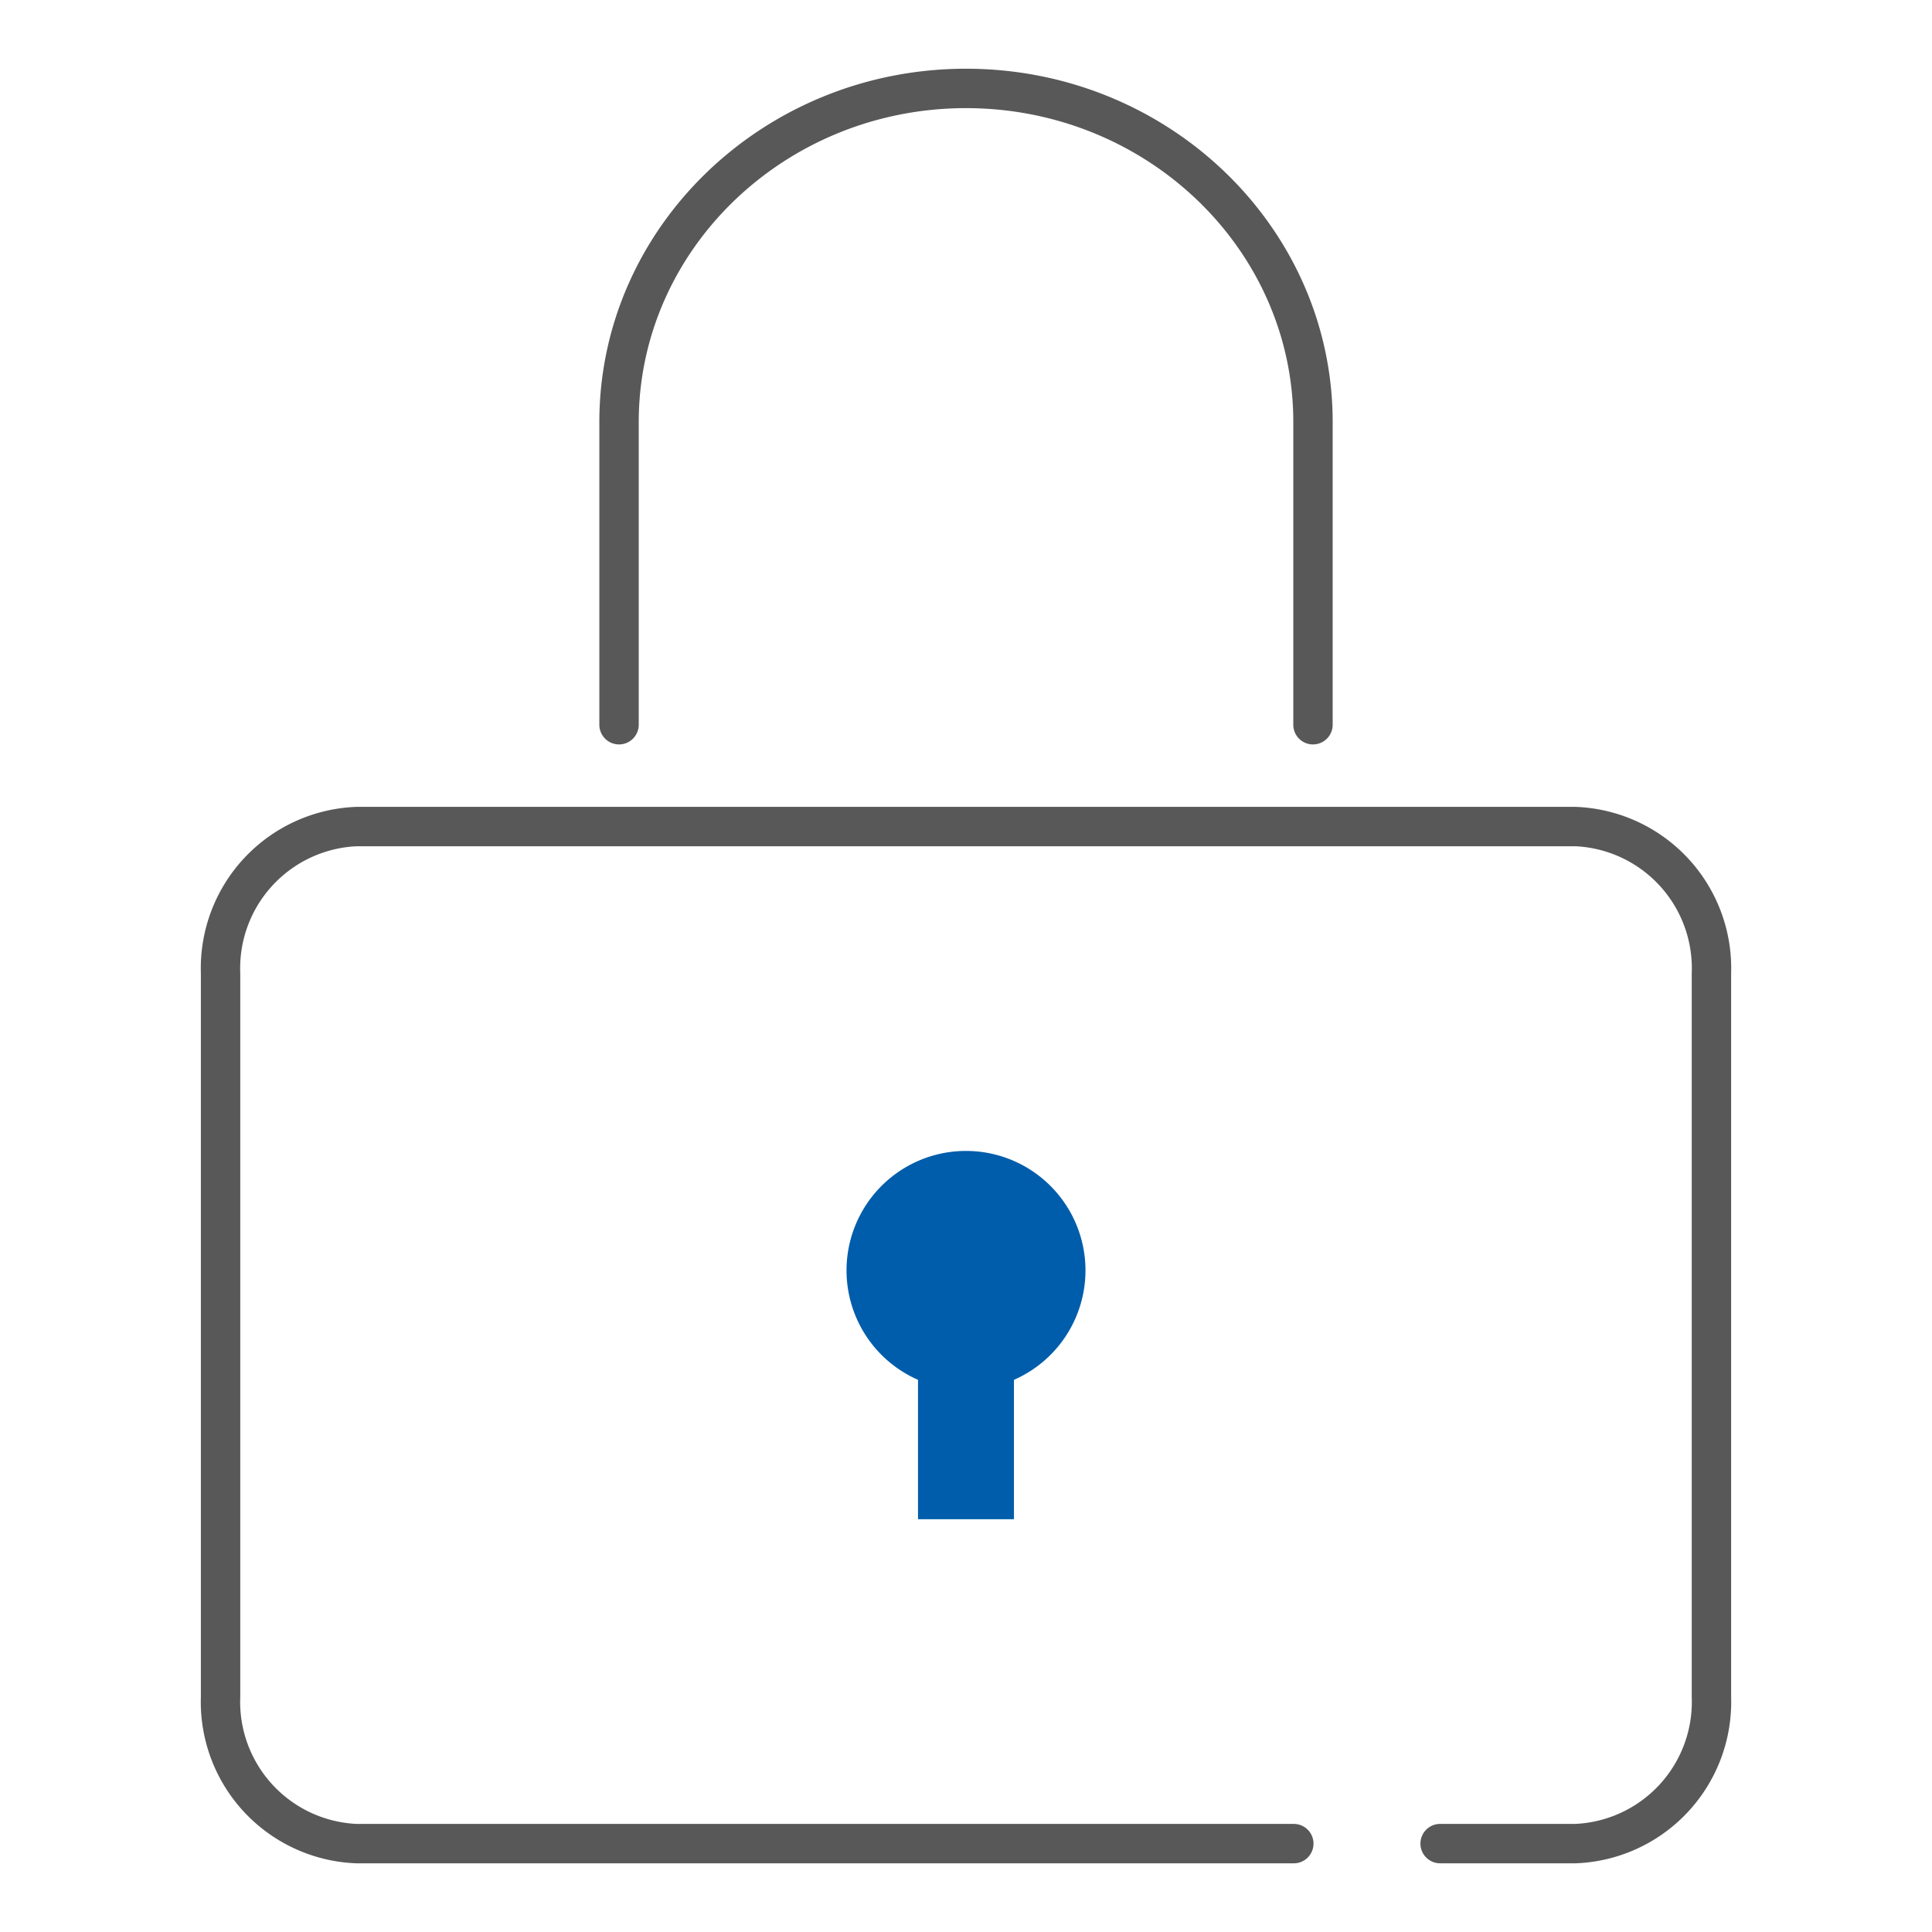 <svg xmlns="http://www.w3.org/2000/svg" width="100" height="100" viewBox="0 0 100 100">
  <g id="鍵" transform="translate(-993 -780)">
    <rect id="長方形_25386" data-name="長方形 25386" width="100" height="100" transform="translate(993 780)" fill="#e1e1e1" opacity="0"/>
    <g id="グループ_210" data-name="グループ 210" transform="translate(1003.397 783.557)">
      <path id="パス_158" data-name="パス 158" d="M71.144,92.164h-7a1.019,1.019,0,1,1,0-2.039h7a6.323,6.323,0,0,0,6.023-6.572V46.093a6.322,6.322,0,0,0-6.023-6.571H8.062a6.322,6.322,0,0,0-6.023,6.571V83.554a6.323,6.323,0,0,0,6.023,6.572H56.57a1.019,1.019,0,1,1,0,2.039H8.062A8.359,8.359,0,0,1,0,83.554V46.093a8.359,8.359,0,0,1,8.062-8.61H71.144a8.359,8.359,0,0,1,8.062,8.61V83.554a8.359,8.359,0,0,1-8.062,8.611" transform="translate(0 0.723)" fill="#585858"/>
      <path id="パス_159" data-name="パス 159" d="M57.173,34.975a1.018,1.018,0,0,1-1.019-1.019V18.29c0-8.961-7.6-16.25-16.94-16.25s-16.94,7.29-16.94,16.25V33.955a1.019,1.019,0,1,1-2.039,0V18.29C20.234,8.2,28.747,0,39.213,0S58.192,8.2,58.192,18.29V33.955a1.018,1.018,0,0,1-1.019,1.019" transform="translate(0.39)" fill="#585858"/>
      <path id="パス_160" data-name="パス 160" d="M41.383,73.98H36.417v-14.6a2.483,2.483,0,0,1,4.966,0Z" transform="translate(0.702 1.097)" fill="#005dab"/>
      <path id="パス_161" data-name="パス 161" d="M45.155,61.139a6.184,6.184,0,1,1-6.184-6.184,6.184,6.184,0,0,1,6.184,6.184" transform="translate(0.632 1.06)" fill="#005dab"/>
    </g>
  </g>
</svg>
